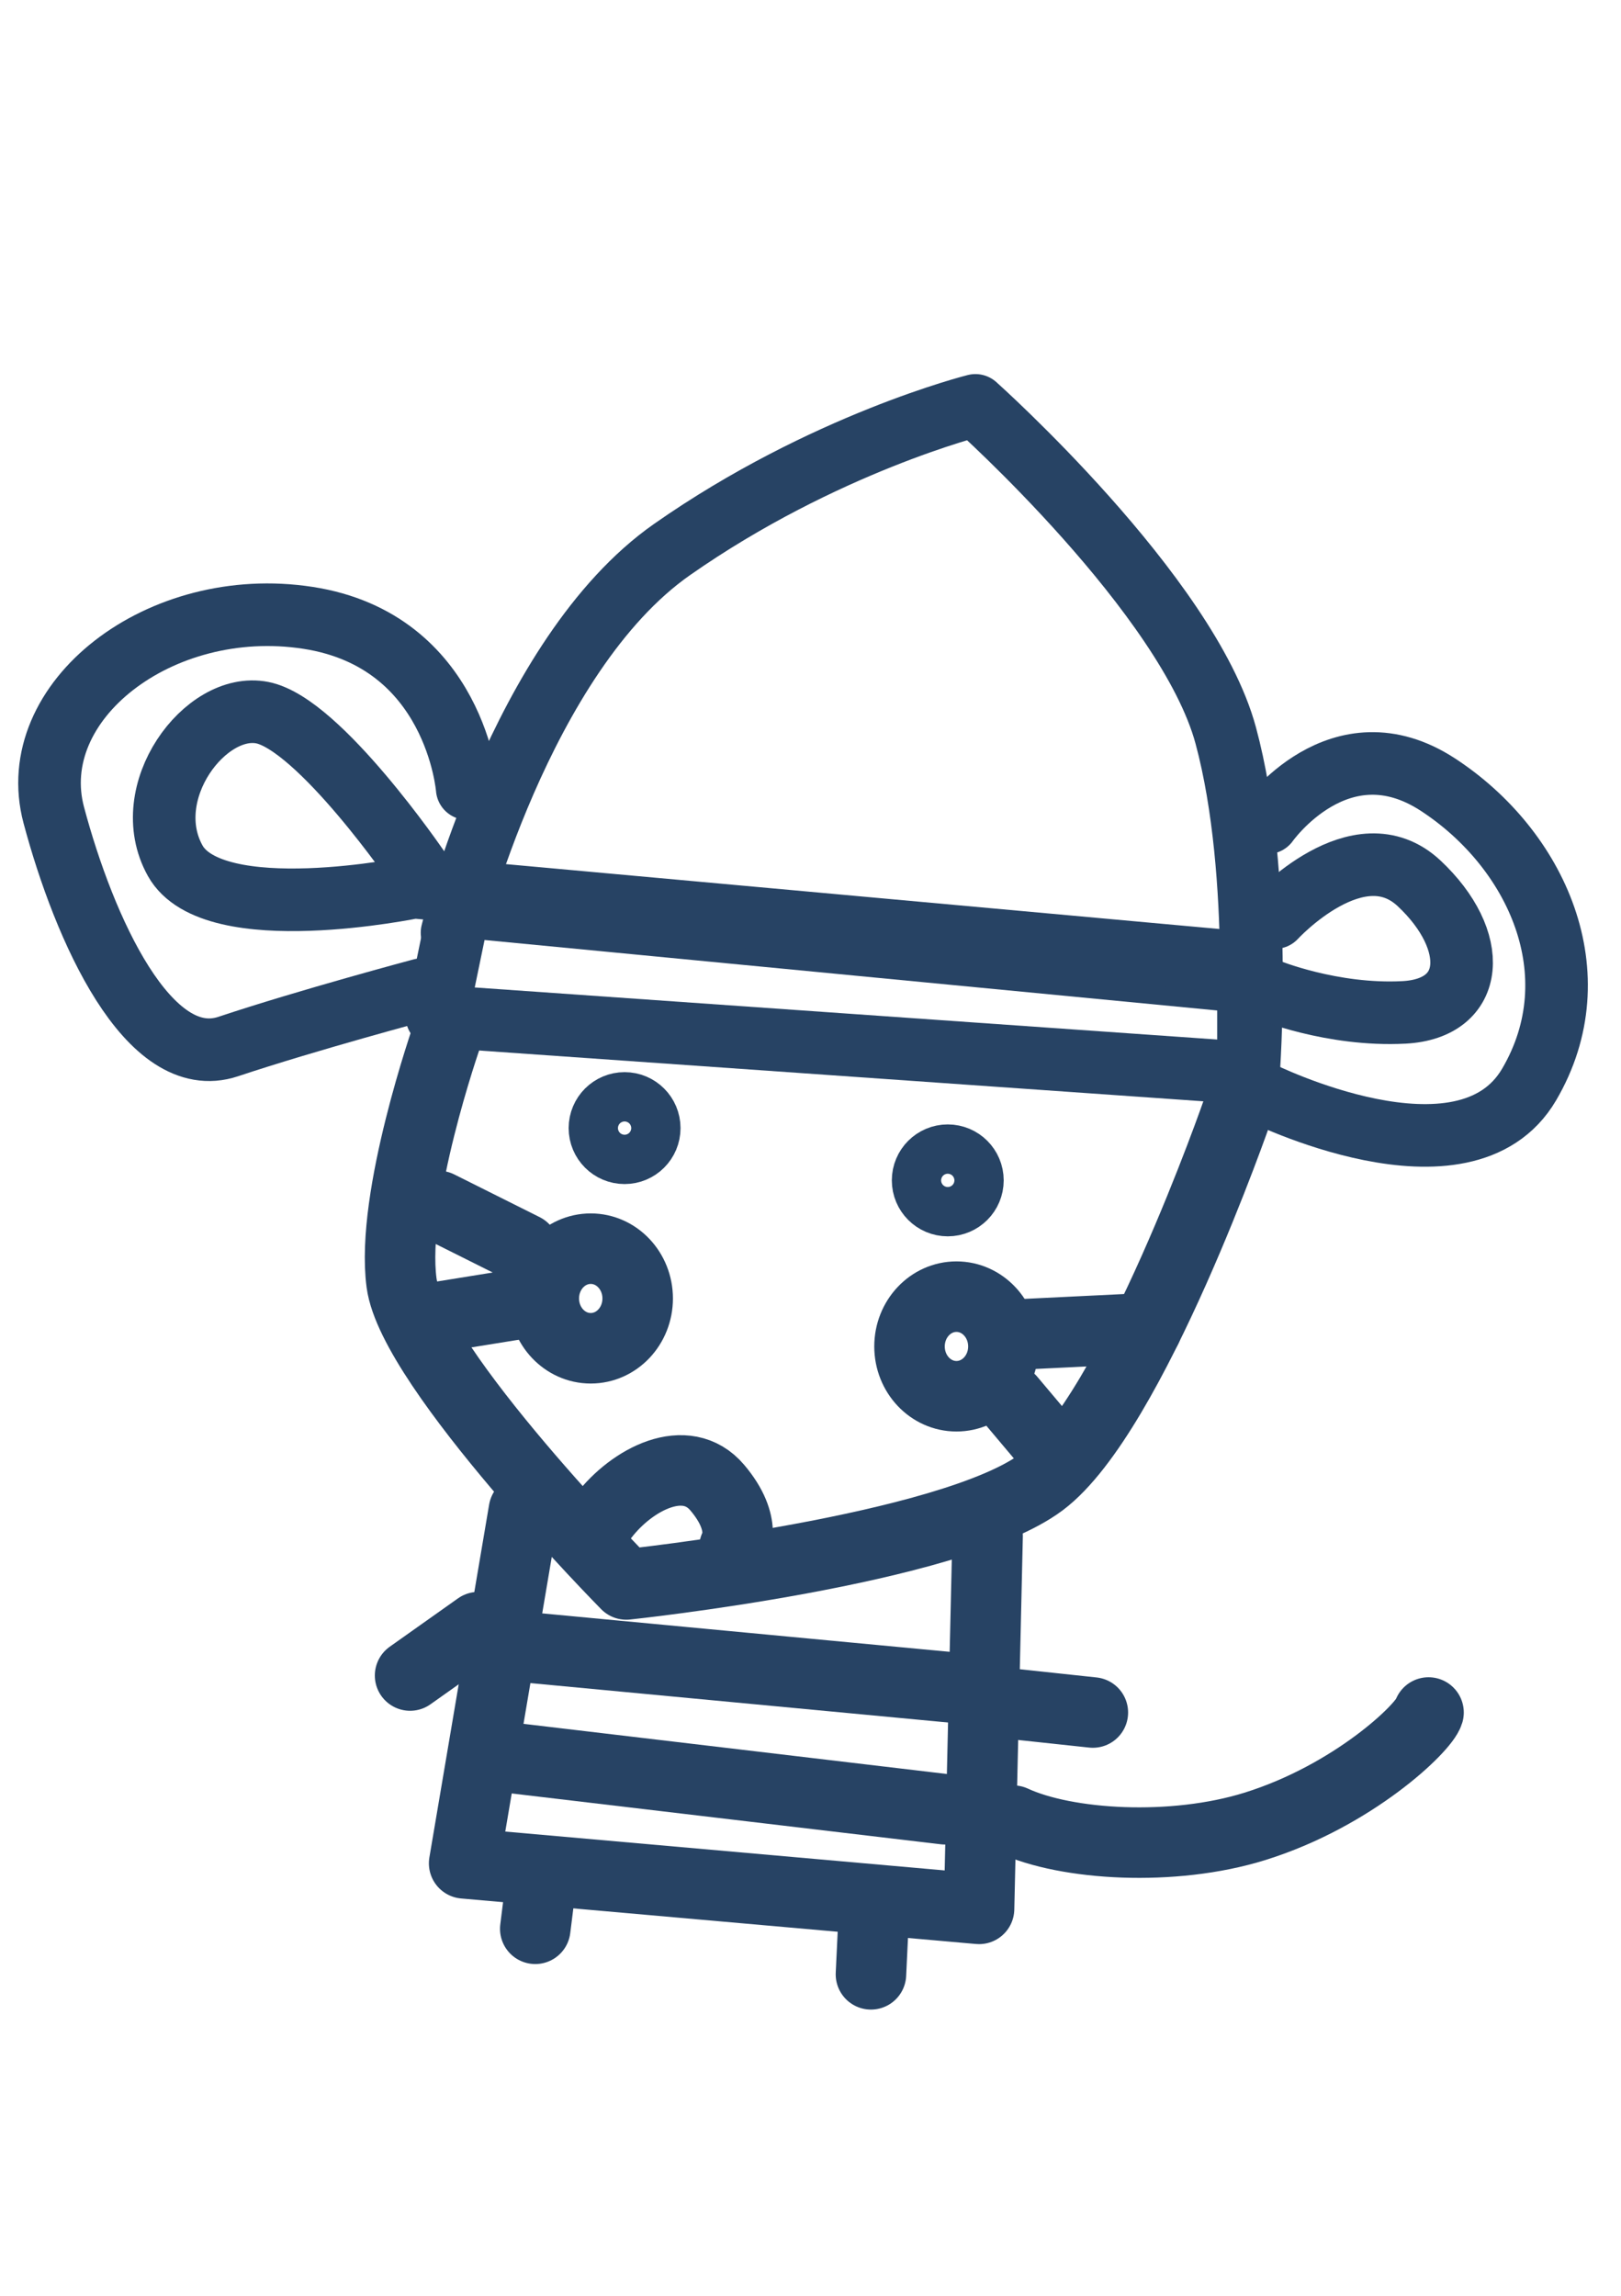 <?xml version="1.0" encoding="utf-8"?>
<!-- Generator: Adobe Illustrator 16.0.4, SVG Export Plug-In . SVG Version: 6.00 Build 0)  -->
<!DOCTYPE svg PUBLIC "-//W3C//DTD SVG 1.1//EN" "http://www.w3.org/Graphics/SVG/1.1/DTD/svg11.dtd">
<svg version="1.1" id="Layer_1" xmlns="http://www.w3.org/2000/svg" xmlns:xlink="http://www.w3.org/1999/xlink" x="0px" y="0px"
	 width="1683.779px" height="2383.941px" viewBox="22.456 2960 1683.779 2383.941"
	 enable-background="new 22.456 2960 1683.779 2383.941" xml:space="preserve">
<path fill="none" stroke="#274364" stroke-width="65.003" stroke-linecap="round" stroke-linejoin="round" stroke-miterlimit="10" d="
	M491.98,3928.564c0,0,70.913-287.591,228.497-397.899c157.584-110.31,315.168-149.705,315.168-149.705
	s220.618,196.979,260.014,342.745c39.396,145.766,23.638,350.625,23.638,350.625"/>
<polygon fill="none" stroke="#274364" stroke-width="65.003" stroke-linecap="round" stroke-linejoin="round" stroke-miterlimit="10" points="
	476.221,4015.235 499.859,3900.987 1319.296,3979.779 1319.296,4074.33 "/>
<path fill="none" stroke="#274364" stroke-width="65.003" stroke-linecap="round" stroke-linejoin="round" stroke-miterlimit="10" d="
	M1338.994,3814.316c0,0,74.853-106.369,177.282-39.396c102.43,66.974,161.523,196.98,94.55,311.229
	c-66.973,114.248-279.712,7.879-279.712,7.879"/>
<path fill="none" stroke="#274364" stroke-width="65.003" stroke-linecap="round" stroke-linejoin="round" stroke-miterlimit="10" d="
	M507.738,3778.859c0,0-11.819-153.645-165.463-177.282s-295.47,86.672-263.953,204.859
	c31.517,118.188,98.49,267.894,181.222,240.315c82.731-27.576,200.919-59.094,200.919-59.094"/>
<path fill="none" stroke="#274364" stroke-width="65.003" stroke-linecap="round" stroke-linejoin="round" stroke-miterlimit="10" d="
	M456.523,3861.591c0,0-102.43-149.704-161.523-161.523c-59.094-11.818-130.007,82.731-90.611,153.645s248.195,27.577,248.195,27.577
	l866.712,78.792"/>
<path fill="none" stroke="#274364" stroke-width="65.003" stroke-linecap="round" stroke-linejoin="round" stroke-miterlimit="10" d="
	M1346.873,3912.806c0,0,86.671-94.55,149.705-35.456c63.033,59.094,59.094,130.007-15.759,133.946s-141.825-23.638-141.825-23.638"
	/>
<circle fill="none" stroke="#274364" stroke-width="65.003" stroke-linecap="round" stroke-linejoin="round" stroke-miterlimit="10" cx="671.231" cy="4131.454" r="25.607"/>
<circle fill="none" stroke="#274364" stroke-width="65.003" stroke-linecap="round" stroke-linejoin="round" stroke-miterlimit="10" cx="1006.922" cy="4185.74" r="25.607"/>
<ellipse fill="none" stroke="#274364" stroke-width="73.233" stroke-linecap="round" stroke-linejoin="round" stroke-miterlimit="10" cx="636.071" cy="4308.373" rx="48.758" ry="51.712"/>
<ellipse fill="none" stroke="#274364" stroke-width="73.233" stroke-linecap="round" stroke-linejoin="round" stroke-miterlimit="10" cx="1015.954" cy="4358.193" rx="48.757" ry="51.712"/>
<line fill="none" stroke="#274364" stroke-width="73.233" stroke-linecap="round" stroke-linejoin="round" stroke-miterlimit="10" x1="477.978" y1="4212.336" x2="566.628" y2="4256.661"/>
<line fill="none" stroke="#274364" stroke-width="73.233" stroke-linecap="round" stroke-linejoin="round" stroke-miterlimit="10" x1="1213.512" y1="4339.285" x2="1089.662" y2="4345.311"/>
<line fill="none" stroke="#274364" stroke-width="73.233" stroke-linecap="round" stroke-linejoin="round" stroke-miterlimit="10" x1="1119.212" y1="4469.421" x2="1071.933" y2="4413.275"/>
<line fill="none" stroke="#274364" stroke-width="73.233" stroke-linecap="round" stroke-linejoin="round" stroke-miterlimit="10" x1="477.978" y1="4327.58" x2="569.583" y2="4312.805"/>
<path fill="none" stroke="#274364" stroke-width="73.233" stroke-linecap="round" stroke-linejoin="round" stroke-miterlimit="10" d="
	M486.844,4035.035c0,0-59.1,168.436-47.281,257.085c11.821,88.649,233.445,313.23,233.445,313.23s336.872-35.46,431.43-106.38
	c94.56-70.921,203.895-387.105,203.895-387.105"/>
<path fill="none" stroke="#274364" stroke-width="73.233" stroke-linecap="round" stroke-linejoin="round" stroke-miterlimit="10" d="
	M649.368,4534.43c29.55-38.415,85.695-67.965,118.2-29.55c32.505,38.415,17.73,62.056,17.73,62.056"/>
<polyline fill="none" stroke="#274364" stroke-width="73.233" stroke-linecap="round" stroke-linejoin="round" stroke-miterlimit="10" points="
	1048.293,4555.115 1039.428,4942.219 504.573,4894.939 566.628,4528.52 "/>
<path fill="none" stroke="#274364" stroke-width="73.233" stroke-linecap="round" stroke-linejoin="round" stroke-miterlimit="10" d="
	M1074.887,4850.613c55.194,25.578,165.862,32.51,251.175,5.91c101.953-31.785,175.429-102.11,180.255-118.199"/>
<line fill="none" stroke="#274364" stroke-width="73.233" stroke-linecap="round" stroke-linejoin="round" stroke-miterlimit="10" x1="448.428" y1="4699.909" x2="519.347" y2="4649.674"/>
<line fill="none" stroke="#274364" stroke-width="73.233" stroke-linecap="round" stroke-linejoin="round" stroke-miterlimit="10" x1="1074.887" y1="4729.459" x2="1157.627" y2="4738.324"/>
<line fill="none" stroke="#274364" stroke-width="73.233" stroke-linecap="round" stroke-linejoin="round" stroke-miterlimit="10" x1="566.628" y1="4670.359" x2="1036.472" y2="4714.684"/>
<line fill="none" stroke="#274364" stroke-width="73.233" stroke-linecap="round" stroke-linejoin="round" stroke-miterlimit="10" x1="554.808" y1="4785.604" x2="1003.968" y2="4838.794"/>
<line fill="none" stroke="#274364" stroke-width="73.233" stroke-linecap="round" stroke-linejoin="round" stroke-miterlimit="10" x1="584.358" y1="4915.624" x2="578.448" y2="4962.904"/>
<line fill="none" stroke="#274364" stroke-width="73.233" stroke-linecap="round" stroke-linejoin="round" stroke-miterlimit="10" x1="930.092" y1="4948.129" x2="927.138" y2="5010.184"/>
</svg>
